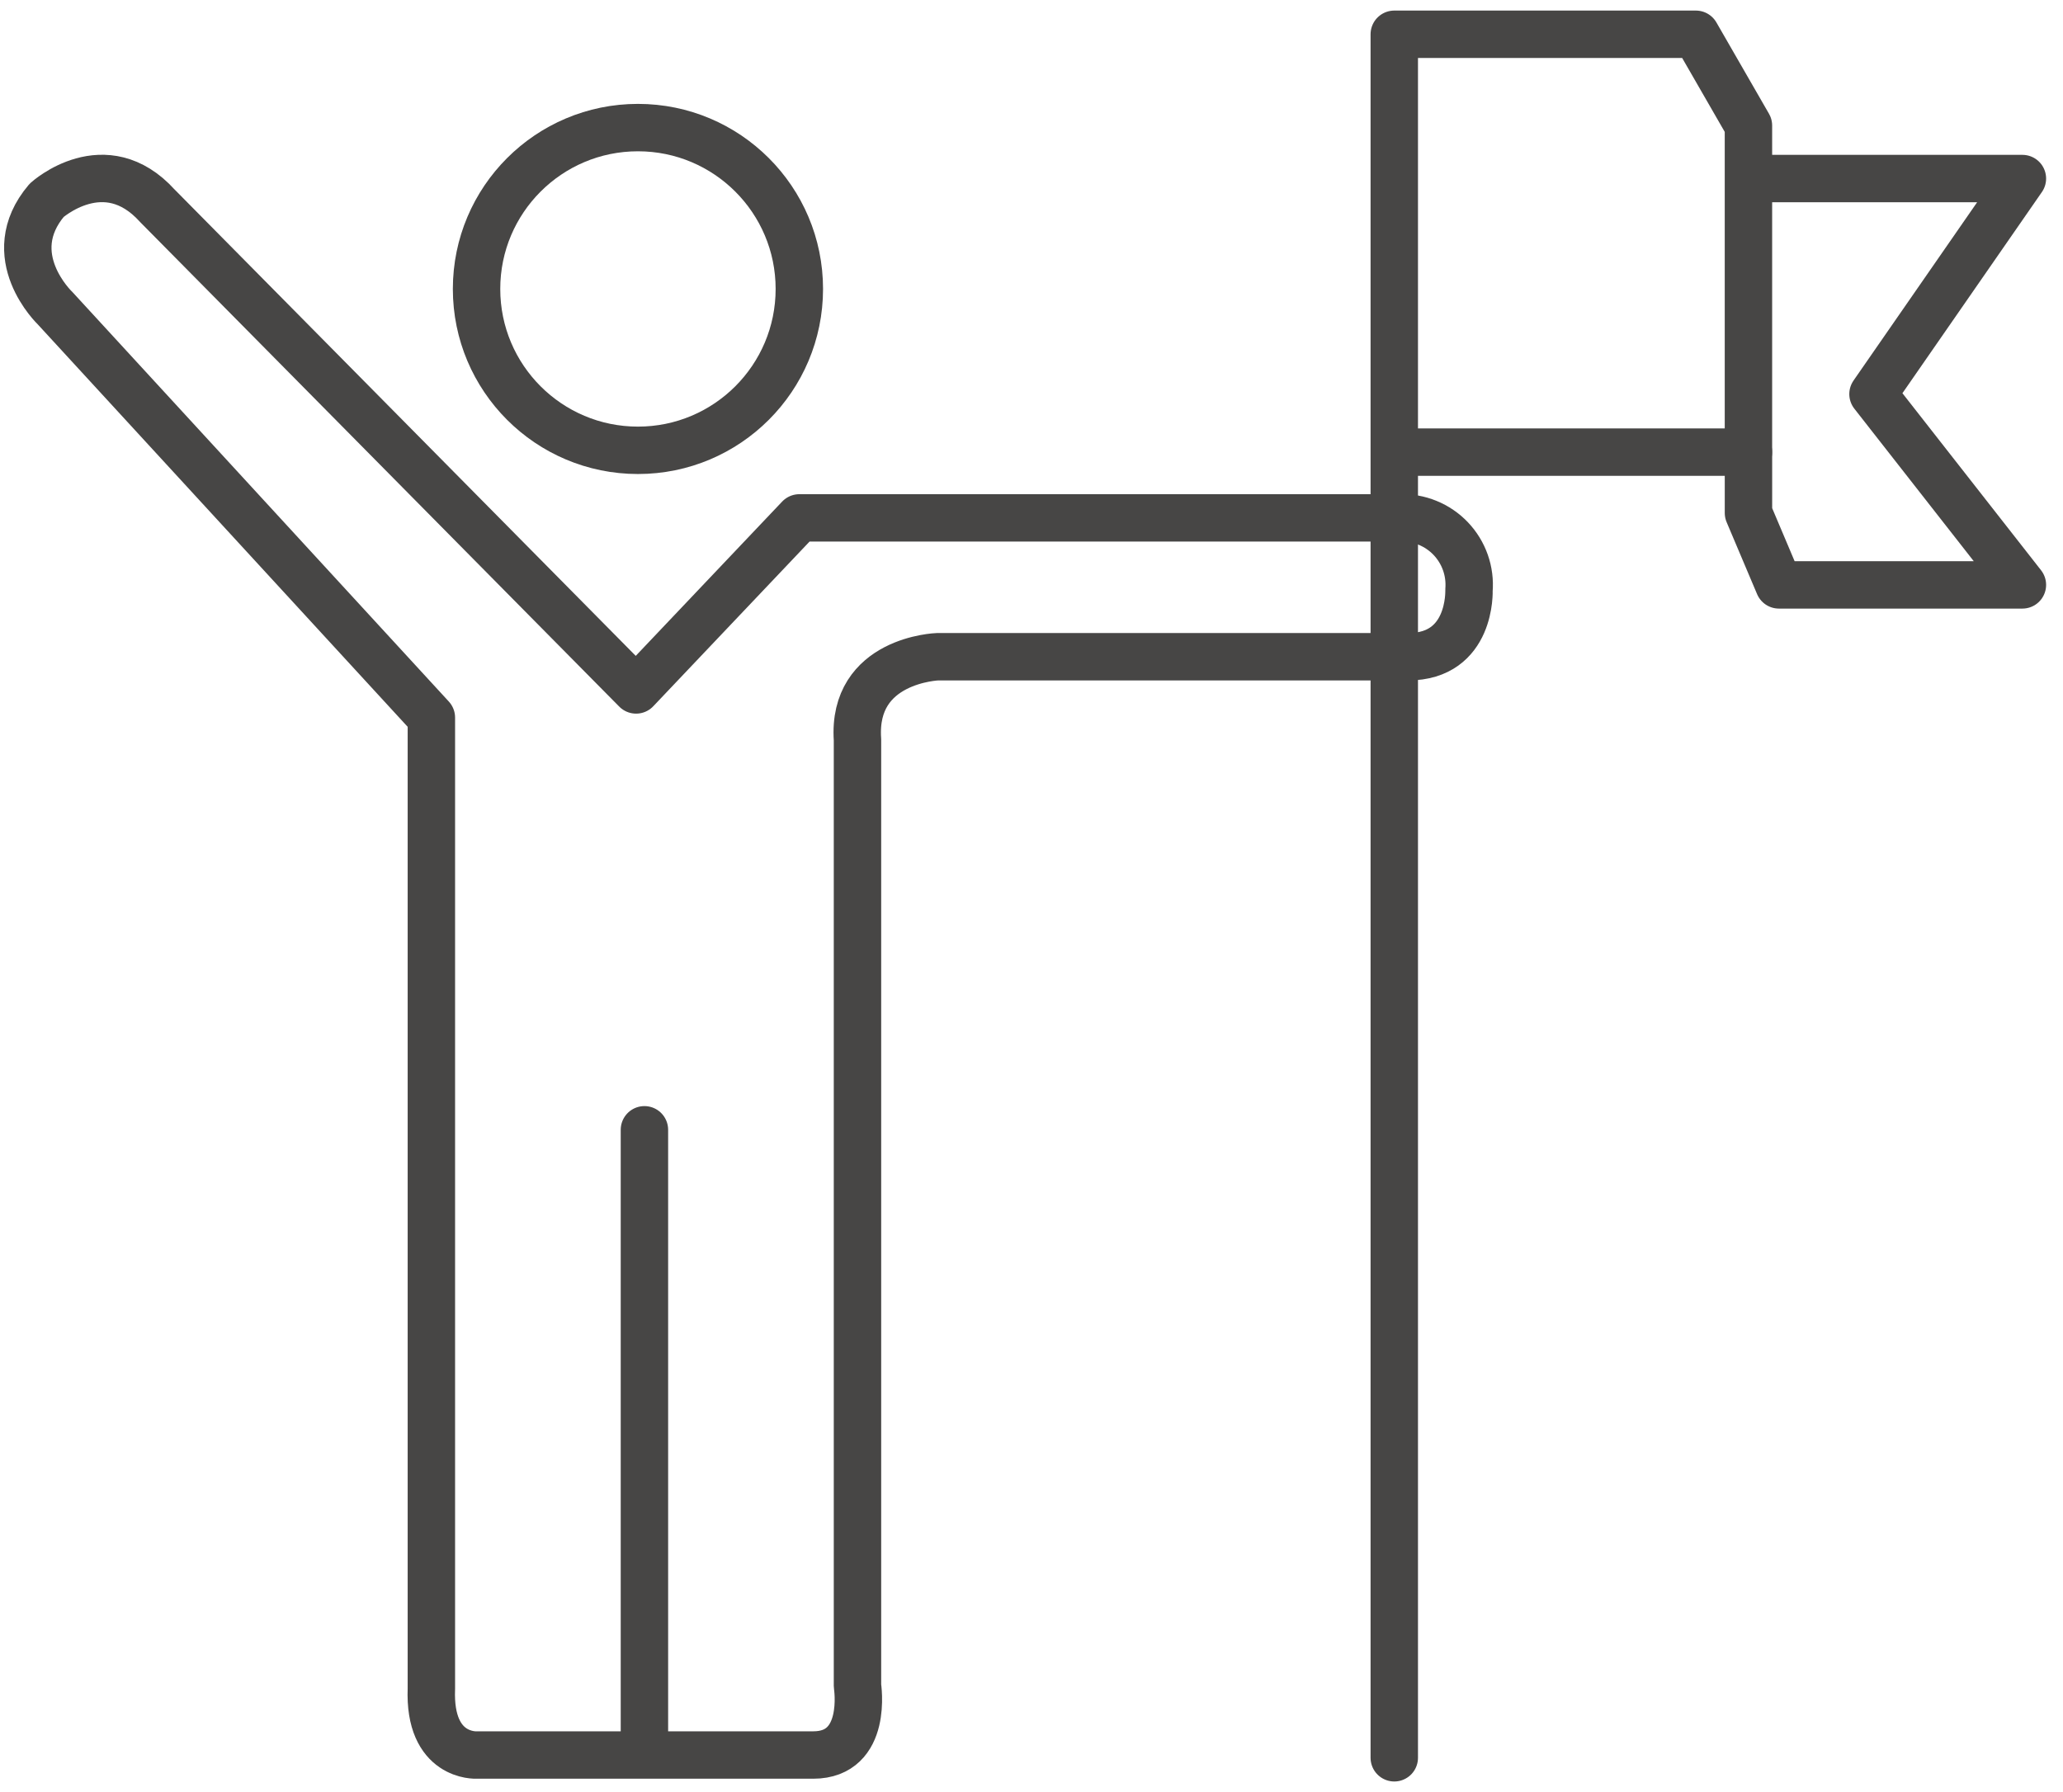 <svg width="99" height="86" viewBox="0 0 99 86" fill="none" xmlns="http://www.w3.org/2000/svg">
<path d="M30.614 21.614C34.891 21.614 38.359 18.146 38.359 13.869C38.359 9.592 34.891 6.124 30.614 6.124C26.337 6.124 22.869 9.592 22.869 13.869C22.869 18.146 26.337 21.614 30.614 21.614Z" stroke="#474645" stroke-width="2.275" stroke-linecap="round" stroke-linejoin="round"/>
<path d="M38.36 24.857H67.18C67.633 24.841 68.085 24.922 68.505 25.093C68.925 25.264 69.305 25.523 69.618 25.851C69.931 26.18 70.171 26.571 70.322 26.999C70.473 27.427 70.531 27.882 70.494 28.334C70.494 28.334 70.627 31.521 67.573 31.521H45C45 31.521 40.884 31.654 41.149 35.505V80.917C41.149 80.917 41.681 84.236 39.025 84.236H22.869C22.869 84.236 20.569 84.369 20.701 81.049V34.442L2.642 14.791C2.642 14.791 -0.013 12.268 2.242 9.612C2.242 9.612 5.03 7.089 7.553 9.878L30.525 33.115L38.36 24.857Z" stroke="#474645" stroke-width="2.275" stroke-linecap="round" stroke-linejoin="round"/>
<path d="M30.925 54.227V83.572" stroke="#474645" stroke-width="2.275" stroke-linecap="round" stroke-linejoin="round"/>
<path d="M66.909 84.369V1.645H81.382L83.905 6.027V21.7H67.305" stroke="#474645" stroke-width="2.275" stroke-linecap="round" stroke-linejoin="round"/>
<path d="M83.906 21.7V24.621L85.367 28.073H97.052L89.882 18.914L97.052 8.57H84.438" stroke="#474645" stroke-width="2.275" stroke-linecap="round" stroke-linejoin="round"/>
</svg>
